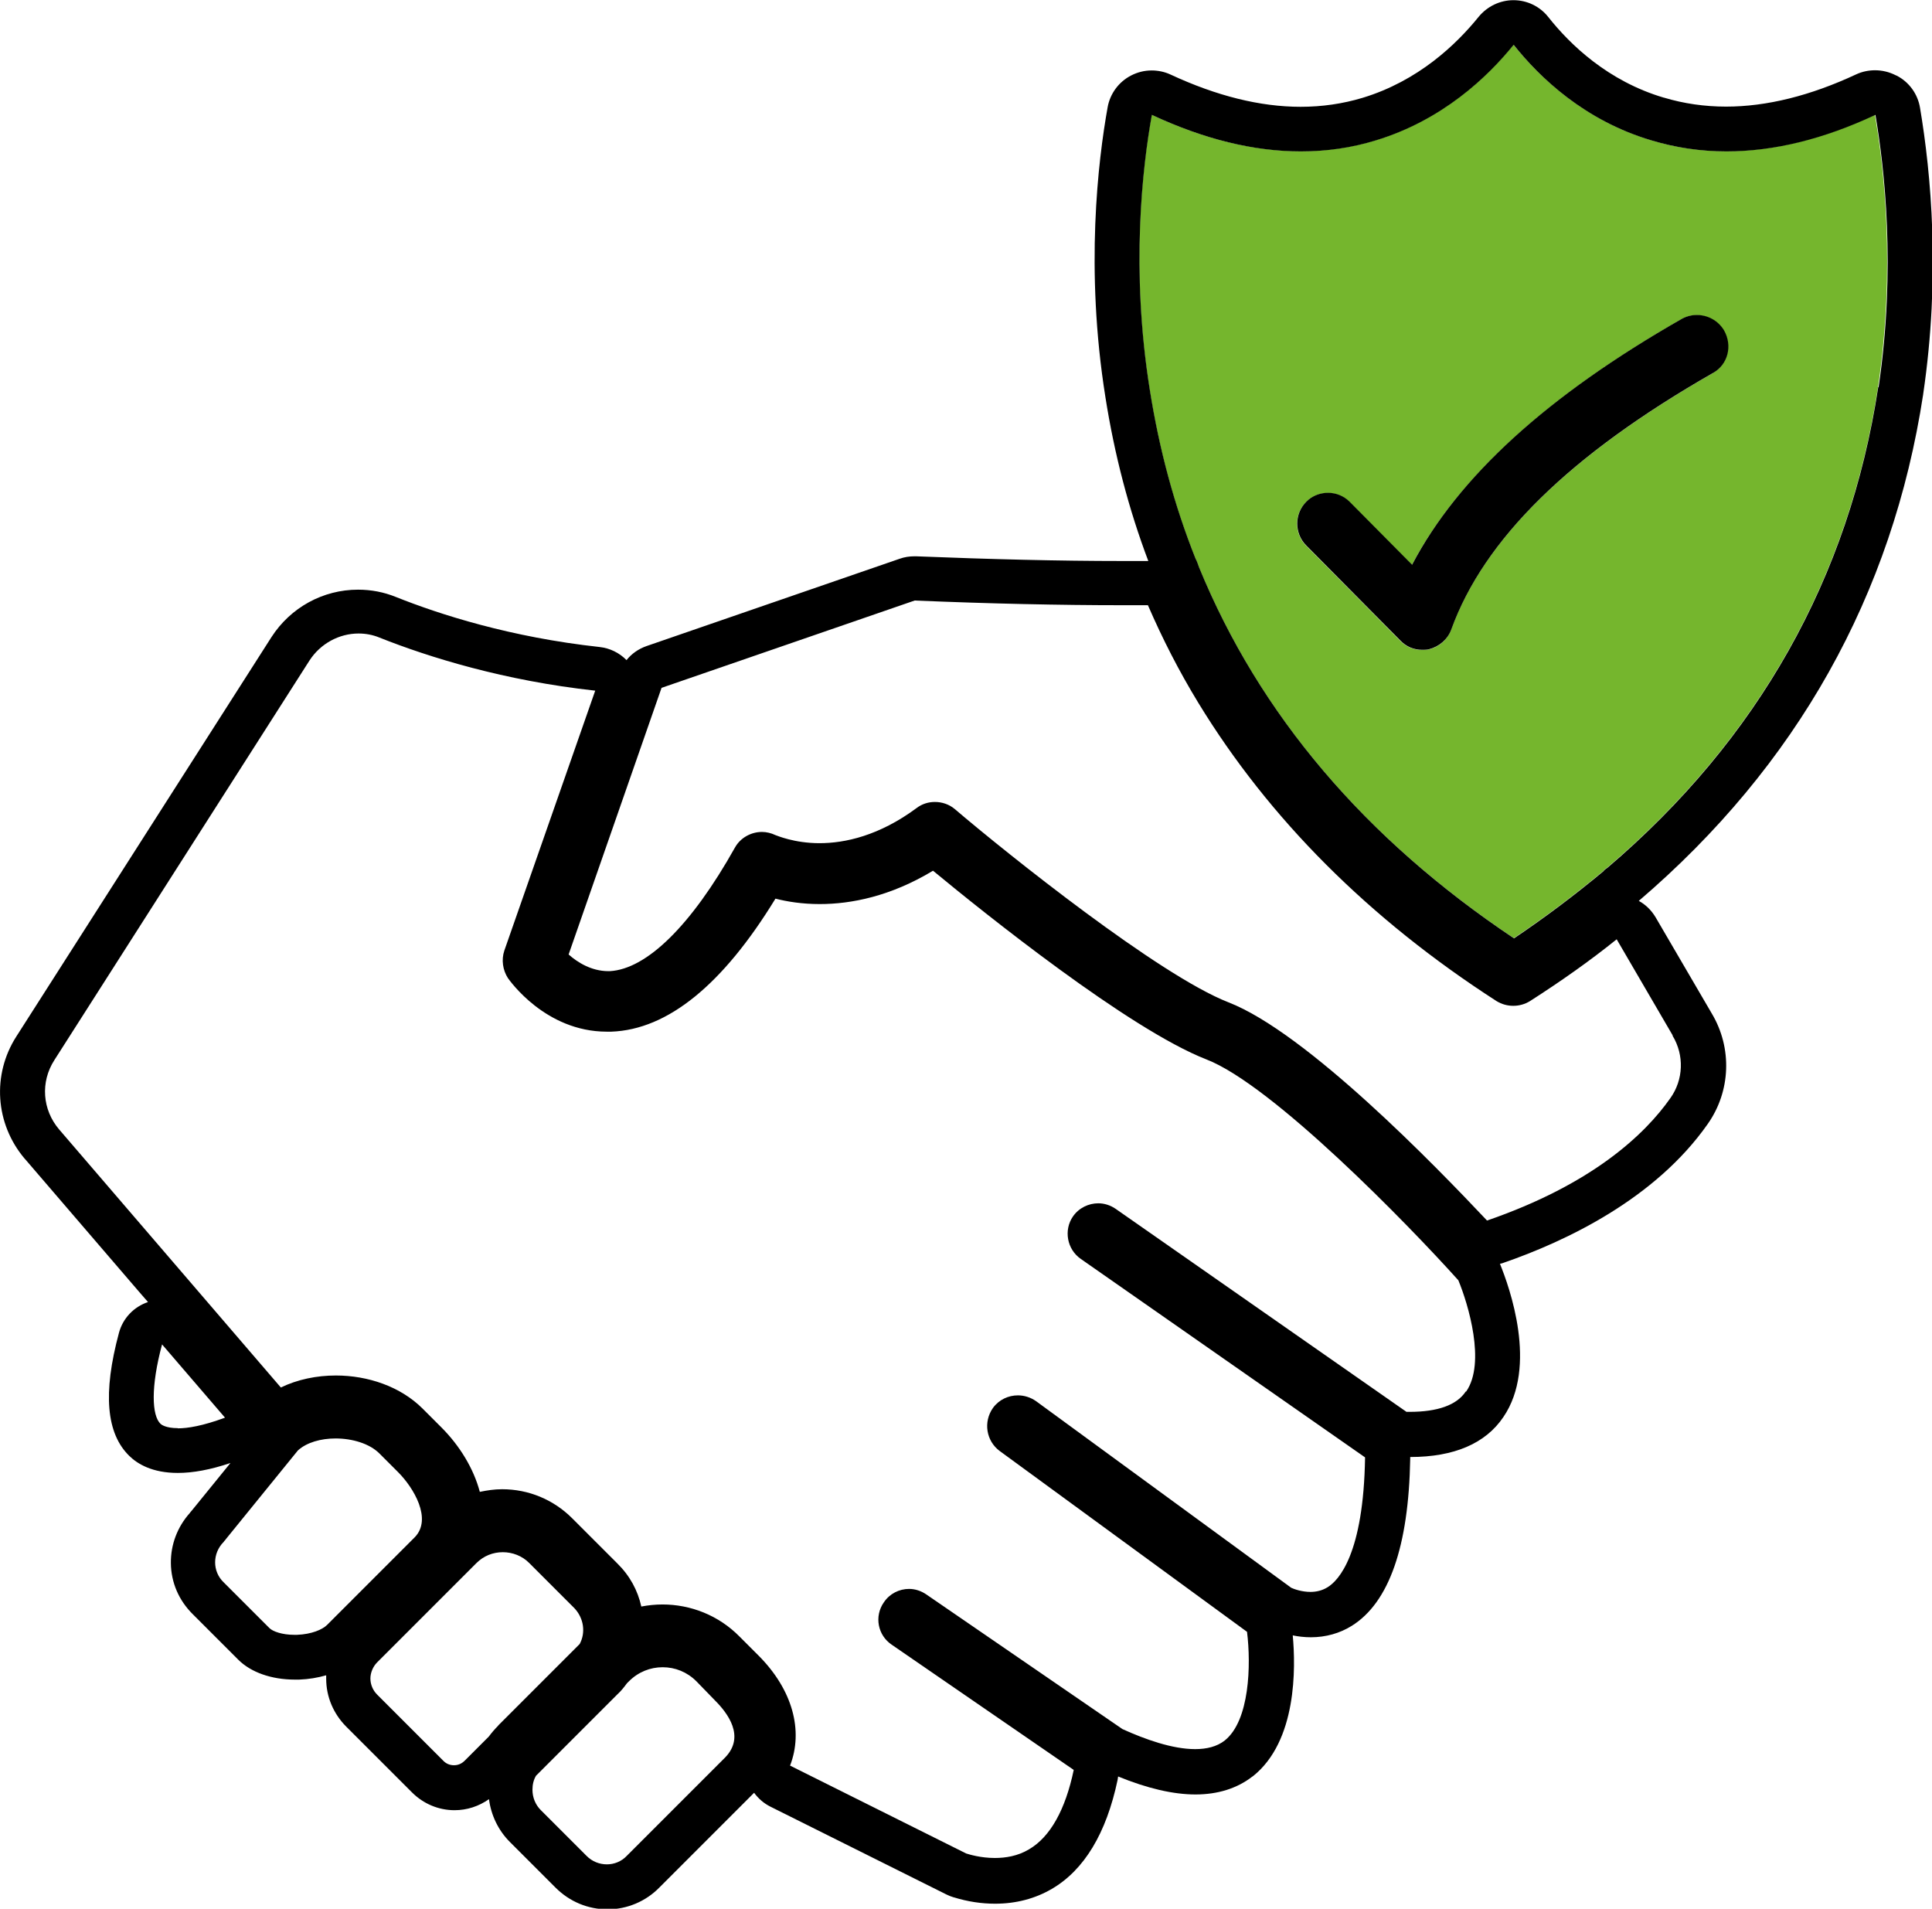 <svg xmlns="http://www.w3.org/2000/svg" id="Ebene_2" viewBox="0 0 103.12 101.87"><defs><style>.cls-1{fill:#75b62d;}</style></defs><g id="Ebene_1-2"><path class="cls-1" d="M92.14,8.07c-1.38,0-2.71-.19-4.01-.59-3.55-1.05-5.96-3.36-7.35-5.1-1.39,1.72-3.8,4.02-7.35,5.1-1.29.39-2.63.59-4.01.59-2.52,0-5.18-.65-7.95-1.95-.5,2.77-1.14,8.24-.11,14.67.5,3.16,1.3,6.16,2.44,9.01.08.14.14.31.19.47,3.22,7.85,8.85,14.48,16.81,19.8,1.69-1.14,3.27-2.33,4.77-3.58.06-.08.14-.14.22-.19,8.04-6.85,12.9-15.47,14.45-25.65.94-6.38.31-11.76-.17-14.53-2.76,1.29-5.42,1.95-7.95,1.95ZM91.43,19.91c-7.65,4.38-12.23,8.87-13.98,13.7-.19.53-.64.92-1.19,1.05-.11.03-.25.03-.36.03-.44,0-.86-.17-1.17-.5l-5.02-5.07c-.64-.64-.64-1.69,0-2.33.32-.32.74-.48,1.16-.48s.85.16,1.16.48l3.33,3.36c2.47-4.69,7.21-9.01,14.39-13.12.25-.14.53-.21.8-.21.57,0,1.13.3,1.45.82.47.83.19,1.83-.58,2.27Z"></path><path d="M101.19,4.02c-.35-.18-.73-.27-1.11-.27-.34,0-.69.07-1.01.22-2.44,1.14-4.78,1.72-6.94,1.72-1.14,0-2.26-.16-3.32-.48,0,0,0,0-.01,0-2.97-.88-4.99-2.82-6.16-4.3-.45-.57-1.13-.9-1.86-.9h0c-.72,0-1.4.33-1.86.89-1.19,1.47-3.22,3.42-6.19,4.32-1.06.32-2.17.48-3.31.48-2.16,0-4.49-.58-6.94-1.72-.32-.15-.67-.22-1.01-.22-.38,0-.75.09-1.1.27-.66.34-1.12.97-1.25,1.69-.51,2.84-1.21,8.64-.12,15.47.48,3.06,1.25,6,2.29,8.75-.01,0-.03,0-.04,0h-.02c-.45,0-.9,0-1.37,0-3.27,0-6.96-.09-10.96-.25-.03,0-.07,0-.1,0-.26,0-.53.04-.78.13l-13.51,4.66c-.43.15-.8.41-1.07.75-.38-.39-.89-.64-1.44-.7-4.76-.52-8.54-1.74-10.87-2.67-.64-.26-1.32-.39-2.02-.39-1.87,0-3.6.95-4.62,2.53h0S.87,55.32.87,55.32c-1.3,2.03-1.13,4.65.44,6.51,0,0,.01.01.02.02l6.1,7.1.47.54c-.75.25-1.34.86-1.55,1.64-.87,3.23-.68,5.38.56,6.58.43.42,1.22.9,2.58.9.81,0,1.74-.17,2.81-.53l-2.08,2.56s0,0-.01.01c-.03.03-.05.06-.08.1-.66.74-1.02,1.68-1.01,2.67.01,1.04.43,2,1.17,2.73l2.43,2.43c.67.67,1.77,1.06,3.02,1.06.08,0,.15,0,.23,0,.51-.02.99-.1,1.44-.23,0,.06,0,.12,0,.18,0,.96.38,1.86,1.06,2.55l3.52,3.52c.61.61,1.42.95,2.27.95.67,0,1.3-.21,1.84-.59.11.86.5,1.67,1.11,2.28l2.44,2.44c.75.75,1.73,1.16,2.78,1.16s2.05-.43,2.77-1.17l5.05-5.05c.22.3.51.56.87.74l9.4,4.69c.12.06.25.11.38.15h.01c.74.23,1.48.34,2.2.34,1.12,0,2.14-.27,3.03-.79,1.73-1.01,2.91-2.97,3.51-5.81.01-.06.02-.13.03-.19,1.56.64,2.95.96,4.13.96s2.22-.32,3.04-.96c0,0,.01,0,.02-.01,2.36-1.87,2.29-5.81,2.13-7.52.29.06.62.1.97.1.79,0,1.54-.21,2.18-.61,1.99-1.24,3.04-4.24,3.12-8.92,0-.03,0-.06,0-.09h0c2.34,0,4.02-.72,4.97-2.13,1.85-2.7.33-6.93-.18-8.18.04-.01.08-.02.12-.03,3.46-1.19,8.17-3.45,10.96-7.42,1.24-1.75,1.33-4.07.22-5.92l-2.99-5.12c-.22-.37-.53-.68-.9-.88,8.43-7.21,13.54-16.31,15.18-27.04,0,0,0,0,0-.01.93-6.3.42-11.79-.17-15.28-.12-.73-.58-1.37-1.24-1.71ZM9.49,76.22c-.64,0-.88-.19-.92-.23-.47-.44-.53-1.97.08-4.24l3.36,3.91c-1.19.44-1.99.57-2.52.57ZM17.77,86.41l-.31.31c-.25.25-.83.5-1.61.53-.05,0-.09,0-.14,0-.65,0-1.15-.18-1.33-.36l-2.44-2.44c-.61-.58-.61-1.55,0-2.16.03-.06.08-.08.11-.14l3.85-4.74c.47-.43,1.23-.64,2.01-.64.89,0,1.81.27,2.34.8l1,1c.83.83,1.83,2.5.89,3.47l-4.38,4.38ZM26.59,92.1c-.19.19-.36.39-.5.58l-1.28,1.28c-.17.17-.36.25-.58.25s-.42-.08-.58-.25l-3.52-3.52c-.22-.22-.36-.53-.36-.86,0-.31.14-.64.36-.86l4.38-4.38.92-.92c.39-.39.89-.58,1.41-.58.5,0,1.03.19,1.41.58l2.41,2.41c.5.53.61,1.3.28,1.91l-4.35,4.35ZM38.74,93.76l-.06.06-.03.03-5.19,5.19c-.29.31-.68.46-1.07.46s-.79-.15-1.09-.46l-2.44-2.44c-.28-.28-.44-.67-.44-1.08,0-.28.06-.53.19-.75l4.35-4.35c.19-.17.36-.39.5-.58l.11-.11c.5-.5,1.14-.75,1.8-.75s1.3.25,1.8.75l1,1.03c.67.67,1.61,1.91.55,3.02ZM78.23,74.27c-.48.72-1.5,1.08-2.99,1.08-.06,0-.11,0-.17,0l-15.53-10.84c-.28-.19-.6-.29-.92-.29-.51,0-1.03.24-1.35.7-.5.72-.33,1.75.42,2.27l15.17,10.59c-.08,5.16-1.41,6.57-2,6.93-.29.18-.61.25-.91.25-.47,0-.88-.15-1.03-.22l-13.62-9.96c-.3-.21-.64-.31-.97-.31-.51,0-1.01.23-1.33.67-.53.75-.36,1.77.36,2.3l13.2,9.65c.22,1.77.14,4.74-1.19,5.8-.42.33-.97.46-1.58.46-1.21,0-2.67-.52-3.88-1.07l-10.46-7.18c-.29-.2-.61-.3-.93-.3-.52,0-1.03.25-1.34.71-.53.75-.33,1.77.42,2.27l9.71,6.68c-.44,2.11-1.25,3.58-2.39,4.24-.6.36-1.25.46-1.82.46-.76,0-1.37-.19-1.53-.24l-9.4-4.69c.72-1.86.14-4.05-1.69-5.88l-1-1c-1.13-1.15-2.63-1.72-4.12-1.72-.38,0-.76.04-1.13.11-.19-.86-.61-1.64-1.28-2.3l-2.41-2.41c-1-1-2.33-1.55-3.74-1.55-.42,0-.8.06-1.19.14-.33-1.25-1.08-2.47-2.05-3.44l-1-1c-1.18-1.18-2.92-1.77-4.63-1.77-1.03,0-2.05.21-2.94.64l-5.74-6.68-6.1-7.1c-.89-1.05-1-2.52-.25-3.69l13.62-21.33c.59-.91,1.59-1.44,2.62-1.44.38,0,.76.07,1.12.22,2.64,1.05,6.66,2.3,11.51,2.83l-4.85,13.87c-.17.5-.08,1.05.19,1.47.08.11,1.99,2.86,5.28,2.86.08,0,.16,0,.24,0,3.02-.11,5.96-2.52,8.76-7.1.62.16,1.43.29,2.36.29,1.68,0,3.78-.41,6.05-1.78,2.72,2.25,10.46,8.46,14.59,10.07,3.52,1.36,10.76,8.79,13.45,11.79.53,1.28,1.47,4.41.42,5.93ZM89.27,55.27c.64,1.05.58,2.36-.11,3.33-1.36,1.94-4.16,4.6-9.79,6.54-2.77-2.94-9.65-10.04-13.81-11.65-3.69-1.44-11.81-7.93-14.61-10.32-.3-.25-.68-.37-1.05-.37-.34,0-.68.1-.97.32-2.01,1.49-3.84,1.88-5.19,1.88s-2.28-.41-2.35-.43c-.23-.11-.48-.17-.72-.17-.58,0-1.15.31-1.44.83-2.33,4.16-4.71,6.49-6.68,6.6-.03,0-.05,0-.08,0-.91,0-1.66-.48-2.12-.89l4.96-14.23,13.51-4.66c4.05.17,7.77.25,11.06.25.47,0,.93,0,1.39,0,.78,1.8,1.66,3.52,2.69,5.21,3.77,6.18,9.12,11.54,15.92,15.92.28.17.58.25.89.25s.61-.08.89-.25c1.64-1.05,3.19-2.14,4.63-3.3l2.99,5.13ZM100.25,20.66c-1.55,10.18-6.41,18.8-14.45,25.65-.08.06-.17.11-.22.19-1.5,1.25-3.08,2.44-4.77,3.58-7.96-5.32-13.59-11.95-16.81-19.8-.06-.17-.11-.33-.19-.47-1.14-2.86-1.94-5.85-2.44-9.01-1.03-6.43-.39-11.9.11-14.67,2.76,1.29,5.42,1.95,7.95,1.95,1.38,0,2.71-.19,4.01-.59,3.55-1.08,5.96-3.38,7.35-5.1,1.39,1.75,3.8,4.05,7.35,5.1,1.29.39,2.63.59,4.01.59,2.52,0,5.18-.65,7.95-1.95.47,2.77,1.11,8.15.17,14.53Z"></path><path d="M90.56,16.81c-.27,0-.55.07-.8.21-7.18,4.1-11.93,8.43-14.39,13.12l-3.33-3.36c-.32-.32-.74-.48-1.16-.48s-.85.16-1.16.48c-.64.64-.64,1.69,0,2.33l5.02,5.07c.31.33.72.5,1.17.5.11,0,.25,0,.36-.03.55-.14,1-.53,1.19-1.05,1.75-4.83,6.32-9.32,13.98-13.7.78-.44,1.05-1.44.58-2.27-.32-.53-.88-.82-1.45-.82Z"></path></g></svg>